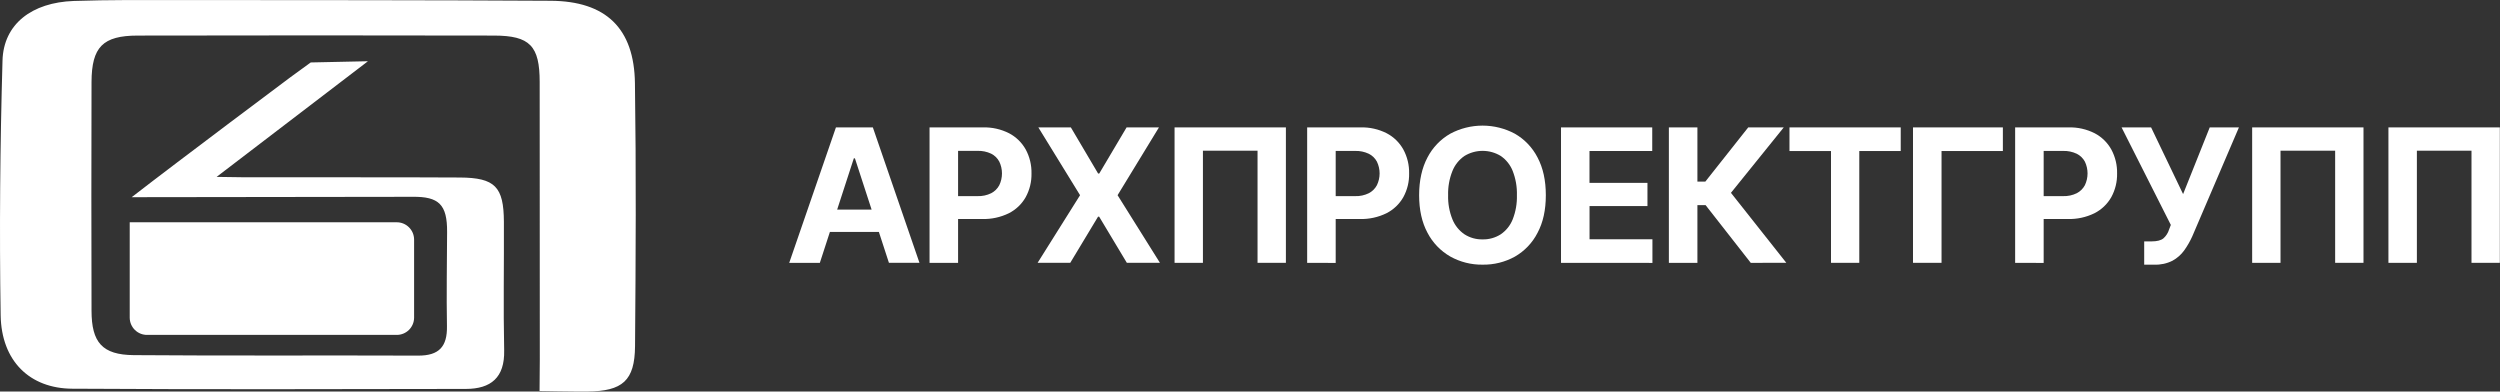 <?xml version="1.0" encoding="UTF-8"?> <svg xmlns="http://www.w3.org/2000/svg" width="249" height="39" viewBox="0 0 249 39" fill="none"><rect x="0" y="0" width="249" height="39" fill="#333333" stroke="none"/> <path d="M39.498 33.356H14.665C14.438 33.359 14.214 33.318 14.004 33.234C13.794 33.15 13.602 33.026 13.44 32.868C13.278 32.71 13.149 32.521 13.059 32.313C12.97 32.106 12.923 31.882 12.92 31.656V22.139H39.498C39.955 22.133 40.395 22.309 40.723 22.629C41.05 22.948 41.238 23.384 41.244 23.841V31.656C41.238 32.113 41.05 32.549 40.723 32.868C40.395 33.187 39.955 33.362 39.498 33.356Z" fill="white"></path> <path d="M13.117 19.64C18.031 15.833 28.927 7.691 28.927 7.691L30.949 6.22L36.648 6.099L21.573 17.618C21.573 17.618 23.64 17.655 24.331 17.657C31.484 17.673 38.639 17.638 45.794 17.68C49.309 17.701 50.171 18.6 50.188 22.093C50.208 26.361 50.124 30.632 50.215 34.899C50.276 37.605 48.897 38.734 46.397 38.737C33.33 38.76 20.261 38.796 7.192 38.715C2.963 38.69 0.138 35.958 0.066 31.402C-0.07 22.966 0.011 14.465 0.25 6.032C0.349 2.394 3.178 0.241 7.353 0.096C10.881 -0.023 14.413 0.004 17.942 0.004C30.245 0.017 42.547 0.004 54.85 0.078C60.349 0.113 63.167 2.815 63.24 8.295C63.367 17.02 63.321 25.749 63.25 34.476C63.222 37.923 62.007 38.962 58.494 38.997C57.075 39.01 53.74 38.943 53.74 38.943L53.764 35.779C53.764 35.779 53.764 17.377 53.752 8.176C53.752 4.567 52.782 3.551 49.21 3.543C37.382 3.518 25.555 3.518 13.729 3.543C10.236 3.543 9.133 4.683 9.116 8.161C9.095 15.75 9.095 23.339 9.116 30.928C9.116 34.114 10.186 35.34 13.317 35.371C22.759 35.447 32.203 35.381 41.647 35.419C43.72 35.428 44.551 34.531 44.517 32.498C44.461 29.373 44.517 26.235 44.531 23.109C44.551 20.376 43.711 19.567 41.088 19.602" fill="white"></path> <path d="M81.657 26.179H78.606L83.259 12.689H86.936L91.579 26.177H88.537L85.15 15.768H85.042L81.657 26.179ZM81.474 20.874H88.689V23.1H81.475L81.474 20.874Z" fill="white"></path> <path d="M92.583 26.179V12.689H97.896C98.802 12.663 99.7 12.864 100.508 13.274C101.205 13.64 101.78 14.202 102.163 14.89C102.558 15.623 102.755 16.447 102.737 17.28C102.753 18.104 102.554 18.919 102.157 19.642C101.767 20.328 101.183 20.884 100.479 21.24C99.653 21.643 98.741 21.84 97.823 21.813H94.438V19.534H97.363C97.834 19.55 98.302 19.451 98.725 19.243C99.068 19.066 99.349 18.788 99.53 18.447C99.706 18.08 99.797 17.679 99.797 17.272C99.797 16.866 99.706 16.464 99.53 16.098C99.35 15.756 99.067 15.48 98.722 15.307C98.295 15.106 97.827 15.009 97.356 15.026H95.425V26.179H92.583Z" fill="white"></path> <path d="M106.658 12.689L109.373 17.285H109.484L112.208 12.689H115.431L111.311 19.442L115.53 26.177H112.234L109.476 21.581H109.366L106.597 26.177H103.345L107.574 19.442L103.419 12.689H106.658Z" fill="white"></path> <path d="M128.075 12.689V26.177H125.251V15.009H119.811V26.179H116.986V12.689H128.075Z" fill="white"></path> <path d="M130.193 26.179V12.689H135.508C136.413 12.663 137.311 12.864 138.118 13.274C138.816 13.639 139.391 14.201 139.773 14.89C140.169 15.623 140.368 16.447 140.348 17.28C140.365 18.104 140.166 18.919 139.769 19.642C139.378 20.328 138.794 20.884 138.089 21.24C137.263 21.643 136.351 21.84 135.433 21.813H132.05V19.534H134.973C135.444 19.551 135.912 19.451 136.335 19.243C136.678 19.066 136.959 18.788 137.14 18.447C137.317 18.081 137.409 17.679 137.409 17.272C137.409 16.866 137.317 16.464 137.14 16.098C136.958 15.759 136.676 15.485 136.331 15.315C135.905 15.113 135.436 15.017 134.964 15.033H133.035V26.187L130.193 26.179Z" fill="white"></path> <path d="M147.663 26.36C146.536 26.376 145.424 26.096 144.44 25.545C143.476 24.99 142.691 24.17 142.177 23.183C141.622 22.15 141.345 20.903 141.345 19.444C141.345 17.984 141.622 16.73 142.177 15.682C142.689 14.694 143.475 13.873 144.44 13.32C145.432 12.789 146.539 12.511 147.663 12.511C148.788 12.511 149.895 12.789 150.886 13.32C151.849 13.874 152.631 14.694 153.138 15.682C153.689 16.717 153.965 17.97 153.965 19.444C153.965 20.917 153.689 22.166 153.138 23.192C152.632 24.182 151.849 25.003 150.886 25.558C149.901 26.103 148.789 26.38 147.663 26.36ZM147.663 23.843C148.304 23.858 148.934 23.682 149.474 23.337C150.01 22.97 150.425 22.452 150.665 21.848C150.965 21.083 151.107 20.265 151.084 19.444C151.108 18.618 150.965 17.797 150.665 17.028C150.426 16.422 150.011 15.902 149.474 15.533C148.93 15.201 148.305 15.026 147.668 15.026C147.031 15.026 146.406 15.201 145.862 15.533C145.323 15.902 144.906 16.422 144.663 17.028C144.356 17.795 144.209 18.617 144.233 19.444C144.209 20.266 144.356 21.085 144.663 21.848C144.907 22.452 145.324 22.97 145.862 23.337C146.399 23.681 147.026 23.857 147.663 23.843Z" fill="white"></path> <path d="M155.476 26.179V12.689H164.563V15.042H158.313V18.214H164.087V20.521H158.318V23.83H164.582V26.185L155.476 26.179Z" fill="white"></path> <path d="M174.375 26.179L169.877 20.431H169.062V26.179H166.22V12.689H169.062V18.087H169.851L174.123 12.689H177.662L172.403 19.206L177.918 26.177L174.375 26.179Z" fill="white"></path> <path d="M178.232 15.044V12.689H189.312V15.042H185.185V26.177H182.368V15.044H178.232Z" fill="white"></path> <path d="M199.486 12.689V15.042H193.377V26.177H190.535V12.689H199.486Z" fill="white"></path> <path d="M200.708 26.179V12.689H206.021C206.927 12.663 207.825 12.864 208.634 13.274C209.331 13.64 209.906 14.202 210.288 14.89C210.683 15.623 210.881 16.447 210.862 17.28C210.879 18.104 210.679 18.919 210.283 19.642C209.892 20.328 209.308 20.884 208.604 21.24C207.778 21.643 206.867 21.84 205.948 21.813H202.561V19.534H205.486C205.957 19.55 206.425 19.451 206.848 19.243C207.192 19.066 207.472 18.788 207.654 18.447C207.829 18.08 207.92 17.679 207.92 17.272C207.92 16.866 207.829 16.464 207.654 16.098C207.471 15.759 207.188 15.485 206.843 15.314C206.417 15.113 205.948 15.017 205.477 15.033H203.549V26.187L200.708 26.179Z" fill="white"></path> <path d="M213.562 26.36V24.043H214.298C214.84 24.043 215.233 23.942 215.478 23.74C215.746 23.501 215.942 23.192 216.044 22.848L216.215 22.403L211.309 12.689H214.25L217.436 19.333L220.089 12.689H222.997L218.353 23.536C218.134 24.024 217.867 24.489 217.557 24.926C217.25 25.356 216.849 25.712 216.384 25.966C215.82 26.25 215.192 26.385 214.561 26.36H213.562Z" fill="white"></path> <path d="M235.404 12.689V26.177H232.581V15.009H227.139V26.179H224.315V12.689H235.404Z" fill="white"></path> <path d="M248.983 12.689V26.177H246.161V15.009H240.721V26.179H237.888V12.689H248.983Z" fill="white"></path> </svg> 